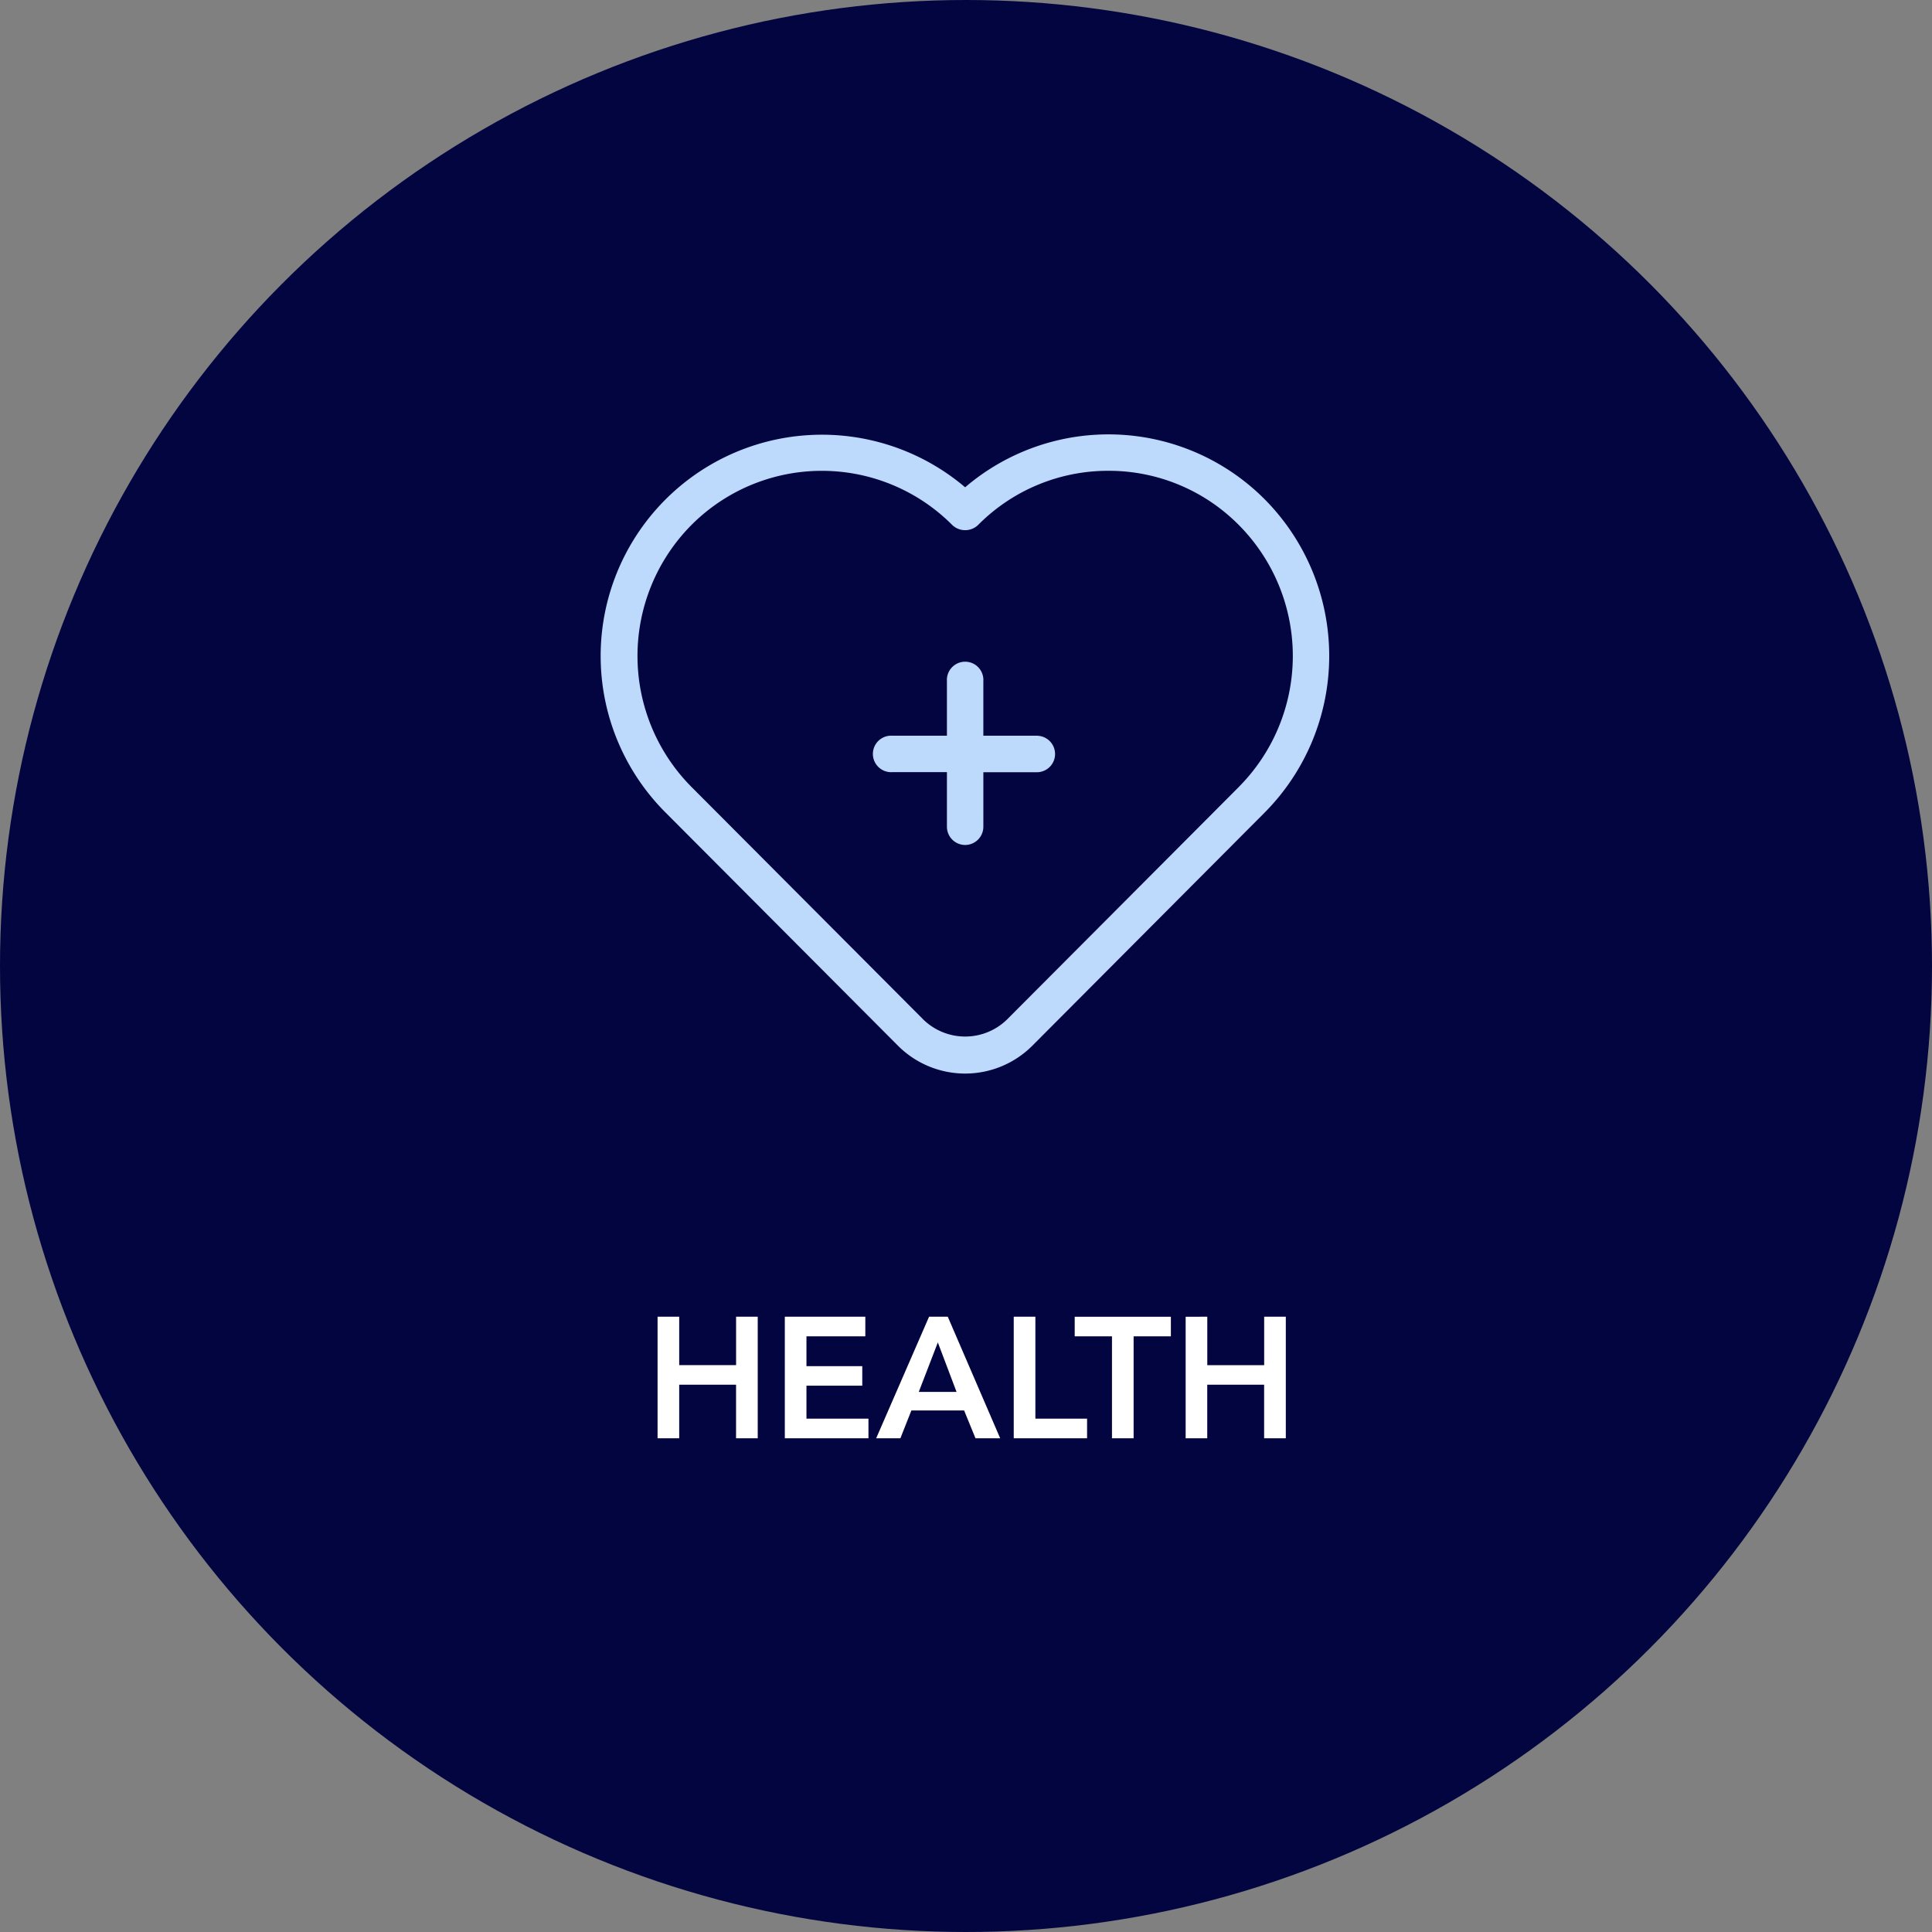 <?xml version="1.0" encoding="UTF-8"?>
<svg xmlns="http://www.w3.org/2000/svg" width="180" height="180" viewBox="0 0 180 180">
  <rect x="0" y="0" width="180" height="180" fill="#808080" stroke="none"/>
  <g transform="translate(-248 -3156)">
    <circle cx="90" cy="90" r="90" transform="translate(248 3156)" fill="#020540"></circle>
    <path d="M1.264-11.328H3.28v4.512h5.3v-4.512h2.016V0H8.576V-4.992H3.28V0H1.264Zm11.856,0h7.5V-9.5H15.136V-6.72h5.2V-4.9h-5.2v3.072h5.776V0H13.12Zm13.44,0H28.3L33.184,0h-2.3L29.824-2.592H24.912L23.888,0H21.632ZM29.12-4.32,27.376-8.928,25.6-4.32Zm5.328-7.008h2.016v9.5H41.28V0H34.448ZM43.6-9.5H40.128v-1.824h8.96V-9.5H45.616V0H43.6Zm6.864-1.824H52.48v4.512h5.3v-4.512h2.016V0H57.776V-4.992h-5.3V0H50.464Z" transform="translate(308 3290)" fill="#fff"></path>
    <path d="M42.709,31.3h-5.09V26.214a1.7,1.7,0,1,0-3.393,0V31.3H29.137a1.7,1.7,0,1,0,0,3.393h5.089v5.091a1.7,1.7,0,0,0,1.7,1.695h0a1.7,1.7,0,0,0,1.694-1.7V34.7h5.09a1.7,1.7,0,0,0,0-3.393ZM63.829,9.272A20.541,20.541,0,0,0,35.923,8.155,20.616,20.616,0,0,0,8.017,38.463l21.64,21.71a8.847,8.847,0,0,0,12.535,0L63.829,38.46A20.715,20.715,0,0,0,63.829,9.272Zm-2.405,26.8L39.79,57.774a5.586,5.586,0,0,1-7.73,0L10.422,36.068a17.321,17.321,0,0,1,0-24.4,17.147,17.147,0,0,1,24.3,0,1.741,1.741,0,0,0,2.406,0A17.04,17.04,0,0,1,49.273,6.618h0a17.042,17.042,0,0,1,12.147,5.05A17.311,17.311,0,0,1,61.424,36.068Z" transform="translate(301.997 3193.245)" fill="#bddafc"></path>
  </g>
</svg>
